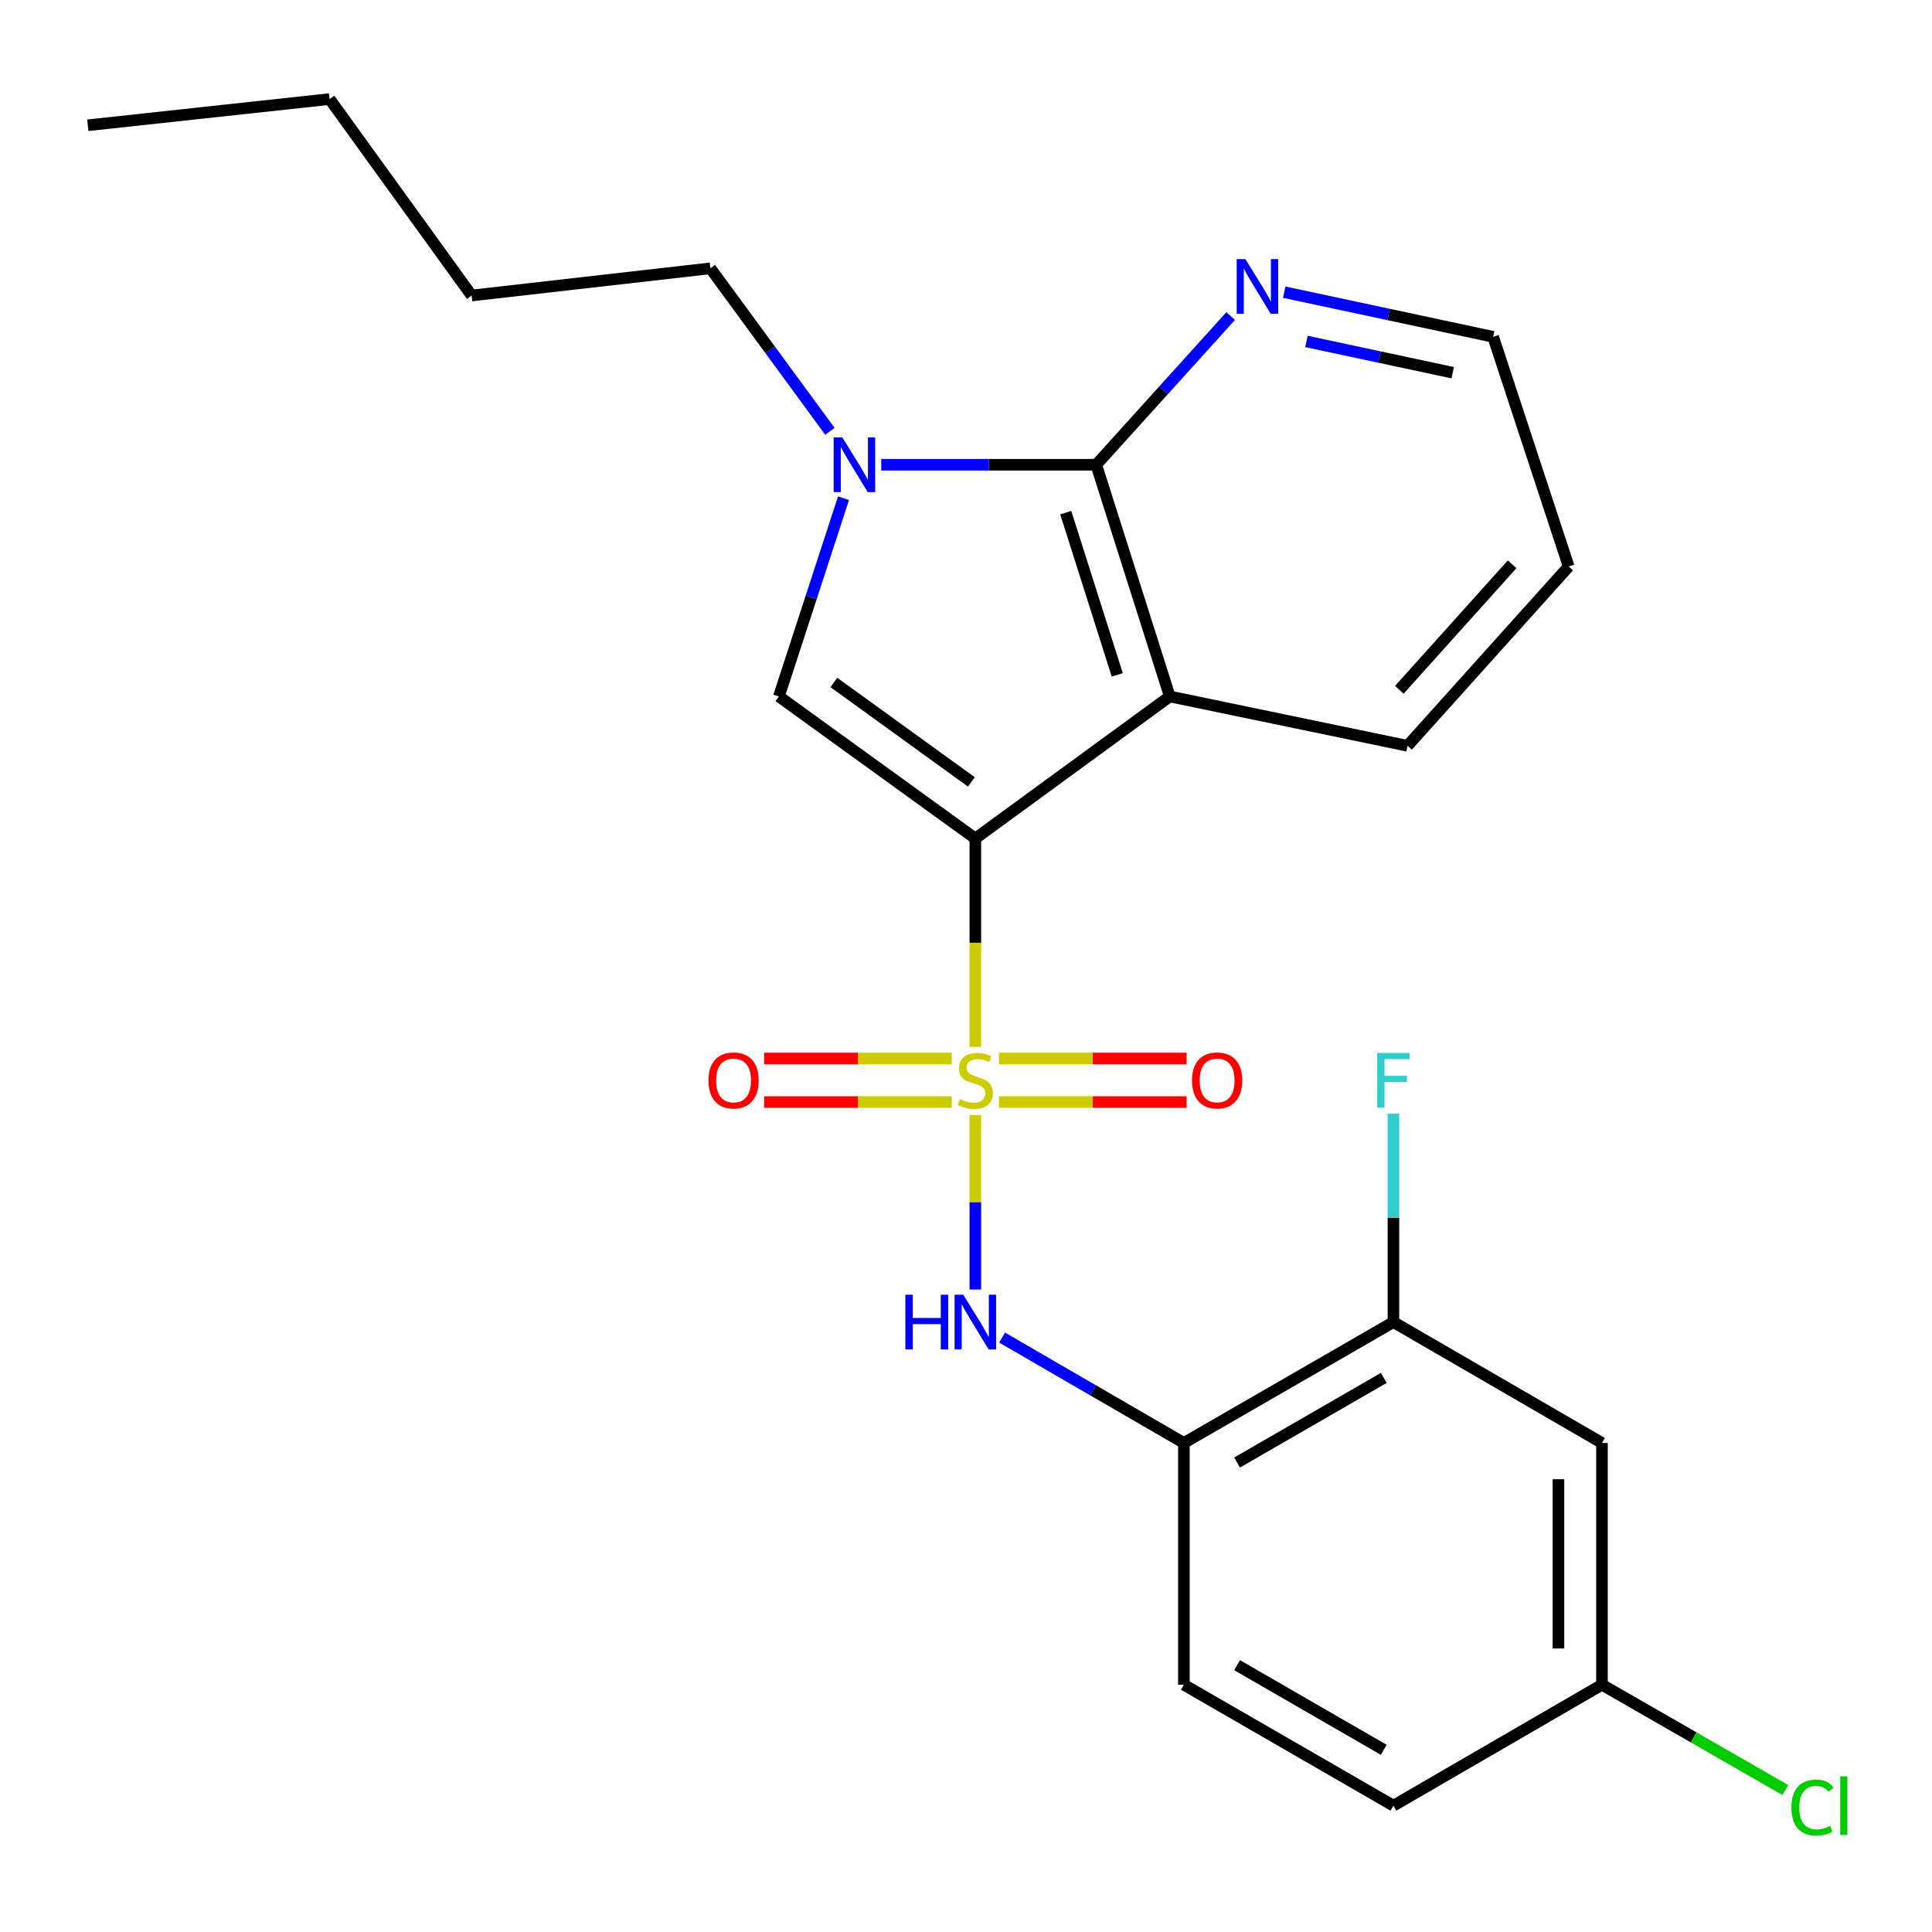 <?xml version='1.0' encoding='iso-8859-1'?>
<svg version='1.1' baseProfile='full'
              xmlns='http://www.w3.org/2000/svg'
                      xmlns:rdkit='http://www.rdkit.org/xml'
                      xmlns:xlink='http://www.w3.org/1999/xlink'
                  xml:space='preserve'
width='1000px' height='1000px' viewBox='0 0 1000 1000'>
<!-- END OF HEADER -->
<rect style='opacity:1.0;fill:#FFFFFF;stroke:none' width='1000' height='1000' x='0' y='0'> </rect>
<path class='bond-0' d='M 504.836,541.906 L 504.836,487.957' style='fill:none;fill-rule:evenodd;stroke:#CCCC00;stroke-width:6px;stroke-linecap:butt;stroke-linejoin:miter;stroke-opacity:1' />
<path class='bond-0' d='M 504.836,487.957 L 504.836,434.009' style='fill:none;fill-rule:evenodd;stroke:#000000;stroke-width:6px;stroke-linecap:butt;stroke-linejoin:miter;stroke-opacity:1' />
<path class='bond-5' d='M 504.836,577.163 L 504.836,622.313' style='fill:none;fill-rule:evenodd;stroke:#CCCC00;stroke-width:6px;stroke-linecap:butt;stroke-linejoin:miter;stroke-opacity:1' />
<path class='bond-5' d='M 504.836,622.313 L 504.836,667.462' style='fill:none;fill-rule:evenodd;stroke:#0000FF;stroke-width:6px;stroke-linecap:butt;stroke-linejoin:miter;stroke-opacity:1' />
<path class='bond-8' d='M 492.627,547.887 L 444.07,547.887' style='fill:none;fill-rule:evenodd;stroke:#CCCC00;stroke-width:6px;stroke-linecap:butt;stroke-linejoin:miter;stroke-opacity:1' />
<path class='bond-8' d='M 444.07,547.887 L 395.513,547.887' style='fill:none;fill-rule:evenodd;stroke:#FF0000;stroke-width:6px;stroke-linecap:butt;stroke-linejoin:miter;stroke-opacity:1' />
<path class='bond-8' d='M 492.627,570.422 L 444.07,570.422' style='fill:none;fill-rule:evenodd;stroke:#CCCC00;stroke-width:6px;stroke-linecap:butt;stroke-linejoin:miter;stroke-opacity:1' />
<path class='bond-8' d='M 444.07,570.422 L 395.513,570.422' style='fill:none;fill-rule:evenodd;stroke:#FF0000;stroke-width:6px;stroke-linecap:butt;stroke-linejoin:miter;stroke-opacity:1' />
<path class='bond-9' d='M 517.044,570.422 L 565.601,570.422' style='fill:none;fill-rule:evenodd;stroke:#CCCC00;stroke-width:6px;stroke-linecap:butt;stroke-linejoin:miter;stroke-opacity:1' />
<path class='bond-9' d='M 565.601,570.422 L 614.158,570.422' style='fill:none;fill-rule:evenodd;stroke:#FF0000;stroke-width:6px;stroke-linecap:butt;stroke-linejoin:miter;stroke-opacity:1' />
<path class='bond-9' d='M 517.044,547.887 L 565.601,547.887' style='fill:none;fill-rule:evenodd;stroke:#CCCC00;stroke-width:6px;stroke-linecap:butt;stroke-linejoin:miter;stroke-opacity:1' />
<path class='bond-9' d='M 565.601,547.887 L 614.158,547.887' style='fill:none;fill-rule:evenodd;stroke:#FF0000;stroke-width:6px;stroke-linecap:butt;stroke-linejoin:miter;stroke-opacity:1' />
<path class='bond-1' d='M 504.836,434.009 L 605.48,360.481' style='fill:none;fill-rule:evenodd;stroke:#000000;stroke-width:6px;stroke-linecap:butt;stroke-linejoin:miter;stroke-opacity:1' />
<path class='bond-2' d='M 504.836,434.009 L 403.151,360.481' style='fill:none;fill-rule:evenodd;stroke:#000000;stroke-width:6px;stroke-linecap:butt;stroke-linejoin:miter;stroke-opacity:1' />
<path class='bond-2' d='M 502.788,404.719 L 431.609,353.249' style='fill:none;fill-rule:evenodd;stroke:#000000;stroke-width:6px;stroke-linecap:butt;stroke-linejoin:miter;stroke-opacity:1' />
<path class='bond-3' d='M 605.48,360.481 L 567.408,240.556' style='fill:none;fill-rule:evenodd;stroke:#000000;stroke-width:6px;stroke-linecap:butt;stroke-linejoin:miter;stroke-opacity:1' />
<path class='bond-3' d='M 578.291,349.311 L 551.64,265.364' style='fill:none;fill-rule:evenodd;stroke:#000000;stroke-width:6px;stroke-linecap:butt;stroke-linejoin:miter;stroke-opacity:1' />
<path class='bond-15' d='M 605.48,360.481 L 728.535,386.034' style='fill:none;fill-rule:evenodd;stroke:#000000;stroke-width:6px;stroke-linecap:butt;stroke-linejoin:miter;stroke-opacity:1' />
<path class='bond-4' d='M 403.151,360.481 L 419.878,309.176' style='fill:none;fill-rule:evenodd;stroke:#000000;stroke-width:6px;stroke-linecap:butt;stroke-linejoin:miter;stroke-opacity:1' />
<path class='bond-4' d='M 419.878,309.176 L 436.605,257.87' style='fill:none;fill-rule:evenodd;stroke:#0000FF;stroke-width:6px;stroke-linecap:butt;stroke-linejoin:miter;stroke-opacity:1' />
<path class='bond-10' d='M 567.408,240.556 L 602.205,202.069' style='fill:none;fill-rule:evenodd;stroke:#000000;stroke-width:6px;stroke-linecap:butt;stroke-linejoin:miter;stroke-opacity:1' />
<path class='bond-10' d='M 602.205,202.069 L 637.001,163.582' style='fill:none;fill-rule:evenodd;stroke:#0000FF;stroke-width:6px;stroke-linecap:butt;stroke-linejoin:miter;stroke-opacity:1' />
<path class='bond-24' d='M 567.408,240.556 L 511.764,240.556' style='fill:none;fill-rule:evenodd;stroke:#000000;stroke-width:6px;stroke-linecap:butt;stroke-linejoin:miter;stroke-opacity:1' />
<path class='bond-24' d='M 511.764,240.556 L 456.119,240.556' style='fill:none;fill-rule:evenodd;stroke:#0000FF;stroke-width:6px;stroke-linecap:butt;stroke-linejoin:miter;stroke-opacity:1' />
<path class='bond-16' d='M 429.556,223.244 L 398.626,181.065' style='fill:none;fill-rule:evenodd;stroke:#0000FF;stroke-width:6px;stroke-linecap:butt;stroke-linejoin:miter;stroke-opacity:1' />
<path class='bond-16' d='M 398.626,181.065 L 367.696,138.885' style='fill:none;fill-rule:evenodd;stroke:#000000;stroke-width:6px;stroke-linecap:butt;stroke-linejoin:miter;stroke-opacity:1' />
<path class='bond-6' d='M 518.695,692.334 L 565.737,719.604' style='fill:none;fill-rule:evenodd;stroke:#0000FF;stroke-width:6px;stroke-linecap:butt;stroke-linejoin:miter;stroke-opacity:1' />
<path class='bond-6' d='M 565.737,719.604 L 612.779,746.873' style='fill:none;fill-rule:evenodd;stroke:#000000;stroke-width:6px;stroke-linecap:butt;stroke-linejoin:miter;stroke-opacity:1' />
<path class='bond-7' d='M 612.779,746.873 L 721.236,684.3' style='fill:none;fill-rule:evenodd;stroke:#000000;stroke-width:6px;stroke-linecap:butt;stroke-linejoin:miter;stroke-opacity:1' />
<path class='bond-7' d='M 640.309,757.007 L 716.229,713.206' style='fill:none;fill-rule:evenodd;stroke:#000000;stroke-width:6px;stroke-linecap:butt;stroke-linejoin:miter;stroke-opacity:1' />
<path class='bond-12' d='M 612.779,746.873 L 612.779,872.019' style='fill:none;fill-rule:evenodd;stroke:#000000;stroke-width:6px;stroke-linecap:butt;stroke-linejoin:miter;stroke-opacity:1' />
<path class='bond-11' d='M 721.236,684.3 L 829.18,746.873' style='fill:none;fill-rule:evenodd;stroke:#000000;stroke-width:6px;stroke-linecap:butt;stroke-linejoin:miter;stroke-opacity:1' />
<path class='bond-14' d='M 721.236,684.3 L 721.236,630.372' style='fill:none;fill-rule:evenodd;stroke:#000000;stroke-width:6px;stroke-linecap:butt;stroke-linejoin:miter;stroke-opacity:1' />
<path class='bond-14' d='M 721.236,630.372 L 721.236,576.443' style='fill:none;fill-rule:evenodd;stroke:#33CCCC;stroke-width:6px;stroke-linecap:butt;stroke-linejoin:miter;stroke-opacity:1' />
<path class='bond-26' d='M 664.71,151.225 L 718.776,162.783' style='fill:none;fill-rule:evenodd;stroke:#0000FF;stroke-width:6px;stroke-linecap:butt;stroke-linejoin:miter;stroke-opacity:1' />
<path class='bond-26' d='M 718.776,162.783 L 772.842,174.34' style='fill:none;fill-rule:evenodd;stroke:#000000;stroke-width:6px;stroke-linecap:butt;stroke-linejoin:miter;stroke-opacity:1' />
<path class='bond-26' d='M 676.219,176.729 L 714.065,184.82' style='fill:none;fill-rule:evenodd;stroke:#0000FF;stroke-width:6px;stroke-linecap:butt;stroke-linejoin:miter;stroke-opacity:1' />
<path class='bond-26' d='M 714.065,184.82 L 751.911,192.91' style='fill:none;fill-rule:evenodd;stroke:#000000;stroke-width:6px;stroke-linecap:butt;stroke-linejoin:miter;stroke-opacity:1' />
<path class='bond-25' d='M 829.18,746.873 L 829.18,872.019' style='fill:none;fill-rule:evenodd;stroke:#000000;stroke-width:6px;stroke-linecap:butt;stroke-linejoin:miter;stroke-opacity:1' />
<path class='bond-25' d='M 806.645,765.645 L 806.645,853.247' style='fill:none;fill-rule:evenodd;stroke:#000000;stroke-width:6px;stroke-linecap:butt;stroke-linejoin:miter;stroke-opacity:1' />
<path class='bond-17' d='M 612.779,872.019 L 721.236,934.604' style='fill:none;fill-rule:evenodd;stroke:#000000;stroke-width:6px;stroke-linecap:butt;stroke-linejoin:miter;stroke-opacity:1' />
<path class='bond-17' d='M 640.311,861.888 L 716.231,905.698' style='fill:none;fill-rule:evenodd;stroke:#000000;stroke-width:6px;stroke-linecap:butt;stroke-linejoin:miter;stroke-opacity:1' />
<path class='bond-13' d='M 829.18,872.019 L 721.236,934.604' style='fill:none;fill-rule:evenodd;stroke:#000000;stroke-width:6px;stroke-linecap:butt;stroke-linejoin:miter;stroke-opacity:1' />
<path class='bond-18' d='M 829.18,872.019 L 876.635,899.274' style='fill:none;fill-rule:evenodd;stroke:#000000;stroke-width:6px;stroke-linecap:butt;stroke-linejoin:miter;stroke-opacity:1' />
<path class='bond-18' d='M 876.635,899.274 L 924.089,926.528' style='fill:none;fill-rule:evenodd;stroke:#00CC00;stroke-width:6px;stroke-linecap:butt;stroke-linejoin:miter;stroke-opacity:1' />
<path class='bond-21' d='M 728.535,386.034 L 811.953,293.214' style='fill:none;fill-rule:evenodd;stroke:#000000;stroke-width:6px;stroke-linecap:butt;stroke-linejoin:miter;stroke-opacity:1' />
<path class='bond-21' d='M 724.287,357.048 L 782.68,292.073' style='fill:none;fill-rule:evenodd;stroke:#000000;stroke-width:6px;stroke-linecap:butt;stroke-linejoin:miter;stroke-opacity:1' />
<path class='bond-20' d='M 367.696,138.885 L 244.115,152.957' style='fill:none;fill-rule:evenodd;stroke:#000000;stroke-width:6px;stroke-linecap:butt;stroke-linejoin:miter;stroke-opacity:1' />
<path class='bond-19' d='M 772.842,174.34 L 811.953,293.214' style='fill:none;fill-rule:evenodd;stroke:#000000;stroke-width:6px;stroke-linecap:butt;stroke-linejoin:miter;stroke-opacity:1' />
<path class='bond-22' d='M 244.115,152.957 L 170.6,51.273' style='fill:none;fill-rule:evenodd;stroke:#000000;stroke-width:6px;stroke-linecap:butt;stroke-linejoin:miter;stroke-opacity:1' />
<path class='bond-23' d='M 170.6,51.273 L 45.455,64.844' style='fill:none;fill-rule:evenodd;stroke:#000000;stroke-width:6px;stroke-linecap:butt;stroke-linejoin:miter;stroke-opacity:1' />
<path  class='atom-0' d='M 496.836 568.875
Q 497.156 568.995, 498.476 569.555
Q 499.796 570.115, 501.236 570.475
Q 502.716 570.795, 504.156 570.795
Q 506.836 570.795, 508.396 569.515
Q 509.956 568.195, 509.956 565.915
Q 509.956 564.355, 509.156 563.395
Q 508.396 562.435, 507.196 561.915
Q 505.996 561.395, 503.996 560.795
Q 501.476 560.035, 499.956 559.315
Q 498.476 558.595, 497.396 557.075
Q 496.356 555.555, 496.356 552.995
Q 496.356 549.435, 498.756 547.235
Q 501.196 545.035, 505.996 545.035
Q 509.276 545.035, 512.996 546.595
L 512.076 549.675
Q 508.676 548.275, 506.116 548.275
Q 503.356 548.275, 501.836 549.435
Q 500.316 550.555, 500.356 552.515
Q 500.356 554.035, 501.116 554.955
Q 501.916 555.875, 503.036 556.395
Q 504.196 556.915, 506.116 557.515
Q 508.676 558.315, 510.196 559.115
Q 511.716 559.915, 512.796 561.555
Q 513.916 563.155, 513.916 565.915
Q 513.916 569.835, 511.276 571.955
Q 508.676 574.035, 504.316 574.035
Q 501.796 574.035, 499.876 573.475
Q 497.996 572.955, 495.756 572.035
L 496.836 568.875
' fill='#CCCC00'/>
<path  class='atom-5' d='M 435.99 226.396
L 445.27 241.396
Q 446.19 242.876, 447.67 245.556
Q 449.15 248.236, 449.23 248.396
L 449.23 226.396
L 452.99 226.396
L 452.99 254.716
L 449.11 254.716
L 439.15 238.316
Q 437.99 236.396, 436.75 234.196
Q 435.55 231.996, 435.19 231.316
L 435.19 254.716
L 431.51 254.716
L 431.51 226.396
L 435.99 226.396
' fill='#0000FF'/>
<path  class='atom-6' d='M 468.616 670.14
L 472.456 670.14
L 472.456 682.18
L 486.936 682.18
L 486.936 670.14
L 490.776 670.14
L 490.776 698.46
L 486.936 698.46
L 486.936 685.38
L 472.456 685.38
L 472.456 698.46
L 468.616 698.46
L 468.616 670.14
' fill='#0000FF'/>
<path  class='atom-6' d='M 498.576 670.14
L 507.856 685.14
Q 508.776 686.62, 510.256 689.3
Q 511.736 691.98, 511.816 692.14
L 511.816 670.14
L 515.576 670.14
L 515.576 698.46
L 511.696 698.46
L 501.736 682.06
Q 500.576 680.14, 499.336 677.94
Q 498.136 675.74, 497.776 675.06
L 497.776 698.46
L 494.096 698.46
L 494.096 670.14
L 498.576 670.14
' fill='#0000FF'/>
<path  class='atom-9' d='M 366.69 559.235
Q 366.69 552.435, 370.05 548.635
Q 373.41 544.835, 379.69 544.835
Q 385.97 544.835, 389.33 548.635
Q 392.69 552.435, 392.69 559.235
Q 392.69 566.115, 389.29 570.035
Q 385.89 573.915, 379.69 573.915
Q 373.45 573.915, 370.05 570.035
Q 366.69 566.155, 366.69 559.235
M 379.69 570.715
Q 384.01 570.715, 386.33 567.835
Q 388.69 564.915, 388.69 559.235
Q 388.69 553.675, 386.33 550.875
Q 384.01 548.035, 379.69 548.035
Q 375.37 548.035, 373.01 550.835
Q 370.69 553.635, 370.69 559.235
Q 370.69 564.955, 373.01 567.835
Q 375.37 570.715, 379.69 570.715
' fill='#FF0000'/>
<path  class='atom-10' d='M 616.981 559.235
Q 616.981 552.435, 620.341 548.635
Q 623.701 544.835, 629.981 544.835
Q 636.261 544.835, 639.621 548.635
Q 642.981 552.435, 642.981 559.235
Q 642.981 566.115, 639.581 570.035
Q 636.181 573.915, 629.981 573.915
Q 623.741 573.915, 620.341 570.035
Q 616.981 566.155, 616.981 559.235
M 629.981 570.715
Q 634.301 570.715, 636.621 567.835
Q 638.981 564.915, 638.981 559.235
Q 638.981 553.675, 636.621 550.875
Q 634.301 548.035, 629.981 548.035
Q 625.661 548.035, 623.301 550.835
Q 620.981 553.635, 620.981 559.235
Q 620.981 564.955, 623.301 567.835
Q 625.661 570.715, 629.981 570.715
' fill='#FF0000'/>
<path  class='atom-11' d='M 644.591 134.102
L 653.871 149.102
Q 654.791 150.582, 656.271 153.262
Q 657.751 155.942, 657.831 156.102
L 657.831 134.102
L 661.591 134.102
L 661.591 162.422
L 657.711 162.422
L 647.751 146.022
Q 646.591 144.102, 645.351 141.902
Q 644.151 139.702, 643.791 139.022
L 643.791 162.422
L 640.111 162.422
L 640.111 134.102
L 644.591 134.102
' fill='#0000FF'/>
<path  class='atom-15' d='M 712.816 544.995
L 729.656 544.995
L 729.656 548.235
L 716.616 548.235
L 716.616 556.835
L 728.216 556.835
L 728.216 560.115
L 716.616 560.115
L 716.616 573.315
L 712.816 573.315
L 712.816 544.995
' fill='#33CCCC'/>
<path  class='atom-19' d='M 927.231 935.584
Q 927.231 928.544, 930.511 924.864
Q 933.831 921.144, 940.111 921.144
Q 945.951 921.144, 949.071 925.264
L 946.431 927.424
Q 944.151 924.424, 940.111 924.424
Q 935.831 924.424, 933.551 927.304
Q 931.311 930.144, 931.311 935.584
Q 931.311 941.184, 933.631 944.064
Q 935.991 946.944, 940.551 946.944
Q 943.671 946.944, 947.311 945.064
L 948.431 948.064
Q 946.951 949.024, 944.711 949.584
Q 942.471 950.144, 939.991 950.144
Q 933.831 950.144, 930.511 946.384
Q 927.231 942.624, 927.231 935.584
' fill='#00CC00'/>
<path  class='atom-19' d='M 952.511 919.424
L 956.191 919.424
L 956.191 949.784
L 952.511 949.784
L 952.511 919.424
' fill='#00CC00'/>
</svg>
